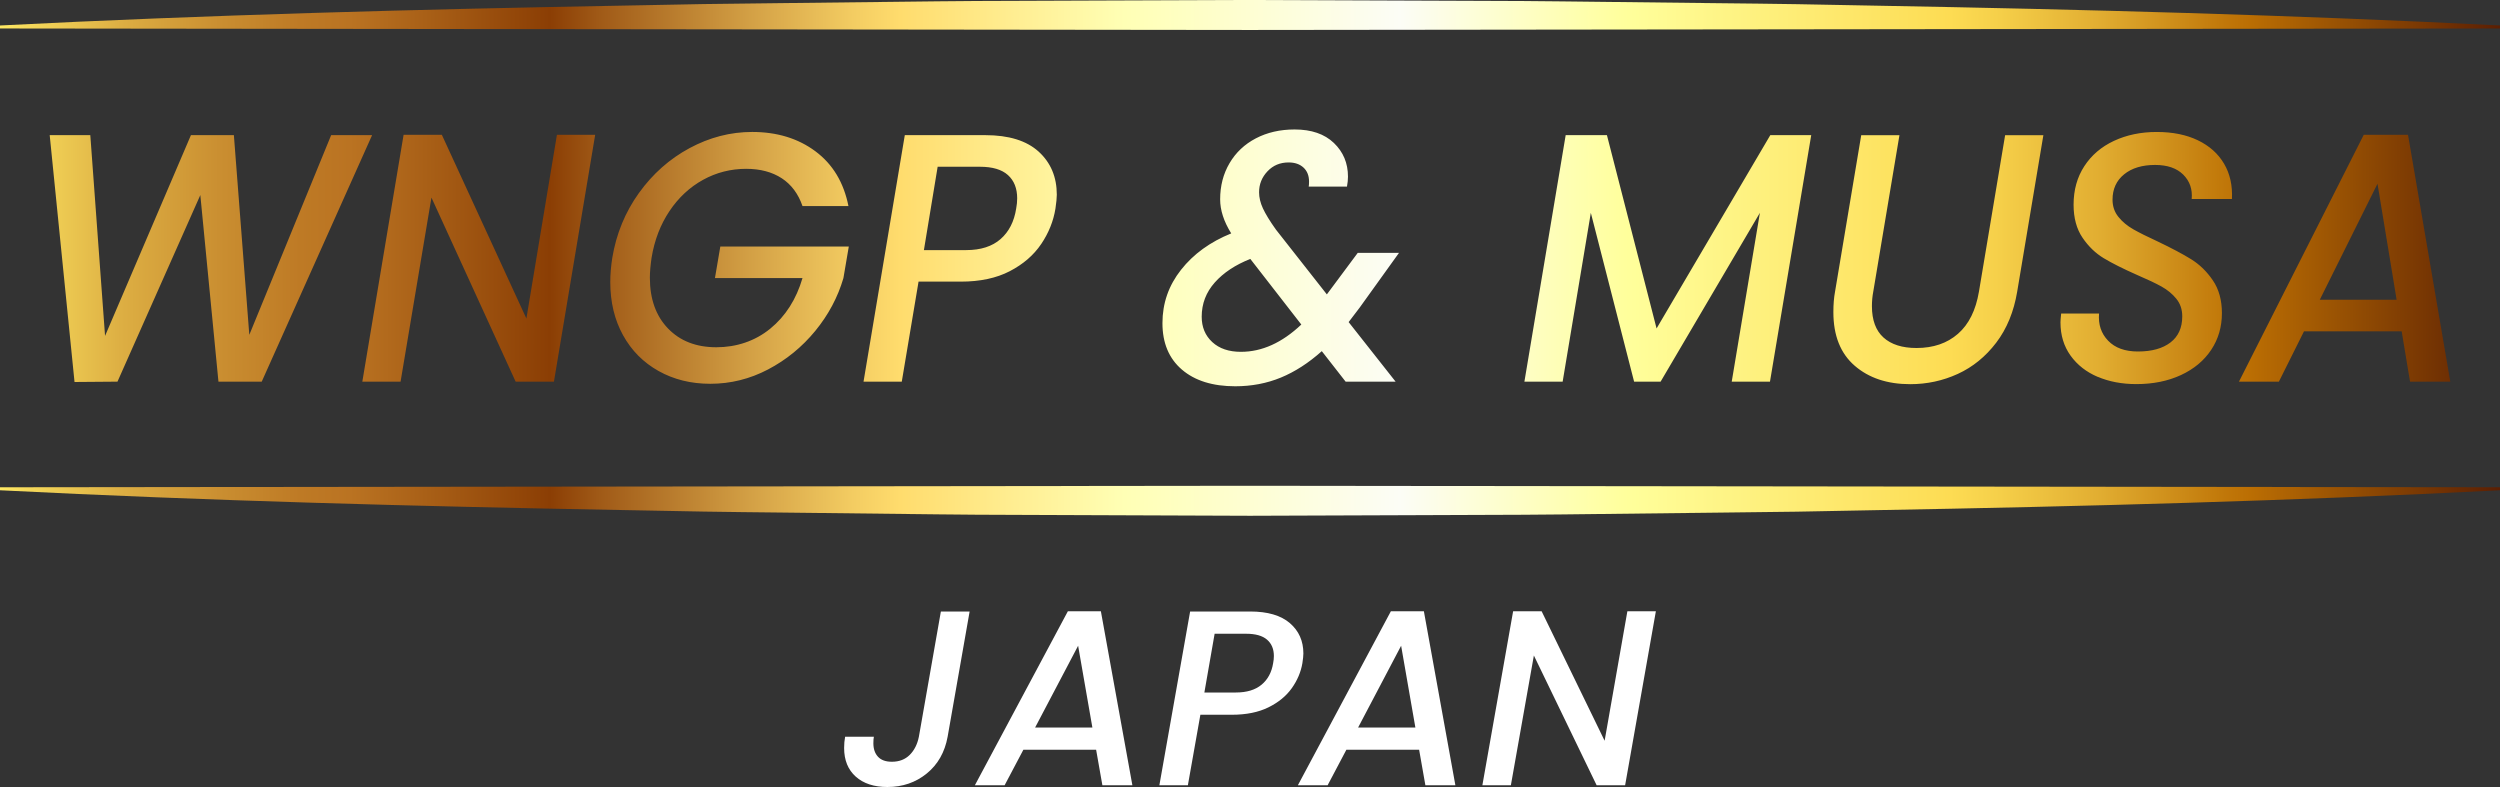<?xml version="1.0" encoding="UTF-8"?>
<svg xmlns="http://www.w3.org/2000/svg" xmlns:xlink="http://www.w3.org/1999/xlink" id="_レイヤー_2" data-name="レイヤー 2" viewBox="0 0 1000 314.8">
  <rect x="0" y="0" width="1000" height="314.8" fill="#333333" stroke="none"/>
  <defs>
    <style>
      .cls-1 {
        fill: url(#Gold_25);
      }

      .cls-2 {
        fill: #fff;
      }
    </style>
    <linearGradient id="Gold_25" data-name="Gold 25" x1="0" y1="103.15" x2="1000" y2="103.15" gradientUnits="userSpaceOnUse">
      <stop offset="0" stop-color="#ffe964"></stop>
      <stop offset=".01" stop-color="#f6da5b"></stop>
      <stop offset=".05" stop-color="#dcad42"></stop>
      <stop offset=".09" stop-color="#c98d30"></stop>
      <stop offset=".12" stop-color="#be7a25"></stop>
      <stop offset=".14" stop-color="#ba7322"></stop>
      <stop offset=".17" stop-color="#a96017"></stop>
      <stop offset=".22" stop-color="#8b3e04"></stop>
      <stop offset=".24" stop-color="#a05a17"></stop>
      <stop offset=".3" stop-color="#d3a045"></stop>
      <stop offset=".34" stop-color="#f2cb61"></stop>
      <stop offset=".36" stop-color="#ffdc6d"></stop>
      <stop offset=".45" stop-color="#ffffb5"></stop>
      <stop offset=".56" stop-color="#fcfdf6"></stop>
      <stop offset=".65" stop-color="#ffff9c"></stop>
      <stop offset=".78" stop-color="#fddc53"></stop>
      <stop offset=".8" stop-color="#f5cf49"></stop>
      <stop offset=".84" stop-color="#e1ad31"></stop>
      <stop offset=".89" stop-color="#c07709"></stop>
      <stop offset=".9" stop-color="#bb6e03"></stop>
      <stop offset="1" stop-color="#5b1f03"></stop>
    </linearGradient>
  </defs>
  <g id="thum">
    <g>
      <path class="cls-2" d="M387.85,244.6l-8.8,50.1c-1.13,6.2-3.92,11.1-8.35,14.7-4.43,3.6-9.68,5.4-15.75,5.4-5.33,0-9.55-1.38-12.65-4.15-3.1-2.77-4.65-6.58-4.65-11.45,0-1.6.13-3.1.4-4.5h11.5c-.13.6-.2,1.47-.2,2.6,0,2.27.62,4.07,1.85,5.4,1.23,1.33,3.08,2,5.55,2,2.93,0,5.32-.92,7.15-2.75s3.05-4.25,3.65-7.25l8.8-50.1h11.5Z"></path>
      <path class="cls-2" d="M438.45,299.9h-29.1l-7.5,14.2h-11.9l37.2-69.6h13.2l12.6,69.6h-12l-2.5-14.2ZM436.95,291l-5.7-32.7-17.2,32.7h22.9Z"></path>
      <path class="cls-2" d="M516.7,275.3c-2.23,3.13-5.35,5.68-9.35,7.65-4,1.97-8.87,2.95-14.6,2.95h-12.6l-5,28.2h-11.4l12.3-69.5h24c7,0,12.3,1.55,15.9,4.65,3.6,3.1,5.4,7.15,5.4,12.15,0,.87-.13,2.17-.4,3.9-.6,3.53-2.02,6.87-4.25,10ZM504.6,273.9c2.5-2.07,4.05-4.93,4.65-8.6.2-1,.3-1.97.3-2.9,0-2.8-.92-4.98-2.75-6.55-1.83-1.57-4.62-2.35-8.35-2.35h-12.6l-4.1,23.5h12.6c4.33,0,7.75-1.03,10.25-3.1Z"></path>
      <path class="cls-2" d="M567.65,299.9h-29.1l-7.5,14.2h-11.9l37.2-69.6h13.2l12.6,69.6h-12l-2.5-14.2ZM566.15,291l-5.7-32.7-17.2,32.7h22.9Z"></path>
      <path class="cls-2" d="M650.05,314.1h-11.4l-25.1-51.9-9.2,51.9h-11.4l12.3-69.6h11.4l25.2,51.8,9.1-51.8h11.4l-12.3,69.6Z"></path>
    </g>
    <path class="cls-1" d="M148.84,54.06l-44.15,98.6h-17.31l-7.25-74.63-33.14,74.63-17.18.14-9.93-98.74h16.24l5.9,80.3,34.35-80.3h17.18l6.17,79.88,32.74-79.88h16.37ZM221.56,152.66h-15.3l-33.68-73.63-12.35,73.63h-15.3l16.51-98.74h15.3l33.82,73.49,12.21-73.49h15.3l-16.5,98.74ZM255.58,77.19c5.5-7.66,12.25-13.64,20.26-17.95,8-4.3,16.35-6.46,25.03-6.46,9.93,0,18.36,2.58,25.29,7.73,6.93,5.16,11.34,12.46,13.22,21.92h-18.38c-1.7-4.92-4.47-8.63-8.32-11.14-3.85-2.5-8.59-3.76-14.22-3.76-6.17,0-11.92,1.47-17.24,4.4-5.32,2.93-9.8,7.09-13.42,12.49s-6.02,11.63-7.18,18.73c-.45,3.12-.67,5.77-.67,7.94,0,8.51,2.42,15.28,7.25,20.29,4.83,5.01,11.27,7.52,19.32,7.52s15.52-2.48,21.6-7.45c6.08-4.97,10.38-11.71,12.88-20.22h-35.02l2.15-12.63h51.39l-2.15,12.63c-2.24,7.66-6,14.71-11.27,21.14-5.28,6.43-11.56,11.56-18.85,15.39-7.29,3.83-15.01,5.75-23.15,5.75-7.7,0-14.58-1.7-20.67-5.11-6.08-3.41-10.83-8.18-14.22-14.33-3.4-6.15-5.1-13.24-5.1-21.28,0-3.03.27-6.24.8-9.65,1.61-9.65,5.17-18.3,10.67-25.96ZM416.47,97.62c-3,4.45-7.18,8.06-12.55,10.85-5.37,2.79-11.9,4.18-19.59,4.18h-16.91l-6.71,40.01h-15.3l16.51-98.6h32.21c9.39,0,16.5,2.2,21.34,6.6,4.83,4.4,7.25,10.14,7.25,17.24,0,1.23-.18,3.08-.54,5.53-.8,5.01-2.71,9.74-5.7,14.19ZM400.23,95.63c3.35-2.93,5.43-7,6.24-12.2.27-1.42.4-2.79.4-4.11,0-3.97-1.23-7.07-3.69-9.29-2.46-2.22-6.2-3.33-11.21-3.33h-16.91l-5.5,33.34h16.91c5.81,0,10.4-1.47,13.75-4.4ZM539.45,128.83l18.79,23.83h-19.99l-9.53-12.2c-5.28,4.73-10.74,8.25-16.37,10.57s-11.72,3.48-18.25,3.48c-9.04,0-16.15-2.22-21.34-6.67-5.19-4.45-7.78-10.64-7.78-18.59s2.48-15.06,7.45-21.35c4.96-6.29,11.65-11.14,20.06-14.54-2.95-4.73-4.43-9.27-4.43-13.62,0-5.39,1.25-10.21,3.76-14.47,2.5-4.26,6.01-7.57,10.53-9.93,4.52-2.36,9.68-3.55,15.5-3.55,6.71,0,11.94,1.8,15.7,5.39,3.76,3.6,5.64,8.09,5.64,13.48,0,1.23-.13,2.55-.4,3.97h-15.3c.09-.47.13-1.13.13-1.99,0-2.36-.74-4.23-2.21-5.6-1.48-1.37-3.47-2.06-5.97-2.06-3.4,0-6.22,1.18-8.45,3.55-2.24,2.37-3.36,5.16-3.36,8.37,0,2.08.51,4.23,1.54,6.46,1.03,2.22,2.75,5.04,5.17,8.44l20.4,25.96,12.35-16.6h16.5l-15.7,21.85-4.43,5.82ZM520.53,129.82l-20.4-26.25c-5.99,2.37-10.74,5.51-14.22,9.43-3.49,3.93-5.23,8.49-5.23,13.69,0,4.16,1.41,7.54,4.23,10.14,2.82,2.6,6.64,3.9,11.47,3.9,8.41,0,16.46-3.64,24.15-10.92ZM724.49,54.06l-16.5,98.6h-15.3l11.27-67.53-39.72,67.53h-10.6l-17.31-67.53-11.27,67.53h-15.3l16.51-98.6h16.5l19.86,77.32,45.49-77.32h16.37ZM759.78,54.06l-10.47,62.57c-.36,1.89-.54,3.83-.54,5.82,0,5.58,1.54,9.77,4.63,12.56,3.09,2.79,7.49,4.19,13.22,4.19,6.71,0,12.23-1.89,16.57-5.68,4.34-3.78,7.13-9.41,8.39-16.88l10.47-62.57h15.3l-10.47,62.57c-1.34,8.04-4.14,14.85-8.39,20.43-4.25,5.58-9.37,9.74-15.36,12.49-5.99,2.74-12.35,4.11-19.05,4.11-9.12,0-16.53-2.46-22.21-7.38-5.68-4.92-8.52-12.06-8.52-21.42,0-3.12.22-5.86.67-8.23l10.47-62.57h15.3ZM839.09,150.75c-4.56-1.94-8.19-4.78-10.87-8.51-2.68-3.74-4.03-8.16-4.03-13.27,0-.66.09-1.84.27-3.55h15.16c-.36,4.35.85,7.97,3.62,10.85,2.77,2.89,6.75,4.33,11.94,4.33,5.55,0,9.88-1.21,13.02-3.62,3.13-2.41,4.7-5.89,4.7-10.43,0-2.74-.78-5.08-2.35-7.02-1.57-1.94-3.54-3.57-5.9-4.89-2.37-1.32-5.66-2.88-9.86-4.68-5.55-2.46-9.98-4.68-13.28-6.67-3.31-1.99-6.15-4.73-8.52-8.23-2.37-3.5-3.56-7.9-3.56-13.19,0-5.86,1.43-11,4.29-15.39,2.86-4.4,6.82-7.78,11.88-10.14,5.05-2.36,10.76-3.55,17.11-3.55s11.83,1.11,16.44,3.33c4.61,2.22,8.1,5.34,10.47,9.36,2.37,4.02,3.42,8.73,3.15,14.12h-16.1c.36-3.88-.76-7.12-3.35-9.72-2.6-2.6-6.35-3.9-11.27-3.9-5.19,0-9.33,1.25-12.41,3.76-3.09,2.51-4.63,5.89-4.63,10.14,0,2.65.78,4.94,2.35,6.88,1.56,1.94,3.56,3.6,5.97,4.97,2.42,1.37,5.68,3,9.8,4.89,5.54,2.65,10,5.01,13.35,7.09,3.35,2.08,6.24,4.89,8.66,8.44,2.42,3.55,3.62,7.92,3.62,13.12,0,5.49-1.43,10.38-4.29,14.68-2.86,4.3-6.89,7.66-12.08,10.07-5.19,2.41-11.14,3.62-17.85,3.62-5.73,0-10.87-.97-15.43-2.91ZM960.66,132.52h-39.05l-10.06,20.15h-15.97l49.92-98.74h17.71l16.91,98.74h-16.1l-3.35-20.15ZM958.65,119.89l-7.65-46.39-23.08,46.39h30.73ZM1000,194.91l-500-.6L0,194.91v1.2c83.33,4.22,166.67,6.43,250,7.93l31.25.59c10.42.19,20.83.26,31.25.39l62.5.72c10.42.15,20.83.17,31.25.21l31.25.12,62.5.24,62.5-.23,31.25-.12c10.42-.06,20.83-.03,31.25-.19l62.5-.72,31.25-.38,31.25-.6c83.33-1.49,166.67-3.71,250-7.96v-1.2ZM0,11.39l500,.6,500-.6v-1.2c-83.33-4.22-166.67-6.43-250-7.93l-31.25-.59c-10.42-.19-20.83-.26-31.25-.39l-62.5-.72c-10.42-.15-20.83-.17-31.25-.21l-31.25-.12-62.5-.24-62.5.23-31.25.12c-10.42.06-20.83.03-31.25.19l-62.5.72-31.25.38-31.25.6C166.67,3.73,83.33,5.95,0,10.19v1.2Z"></path>
  </g>
</svg>
